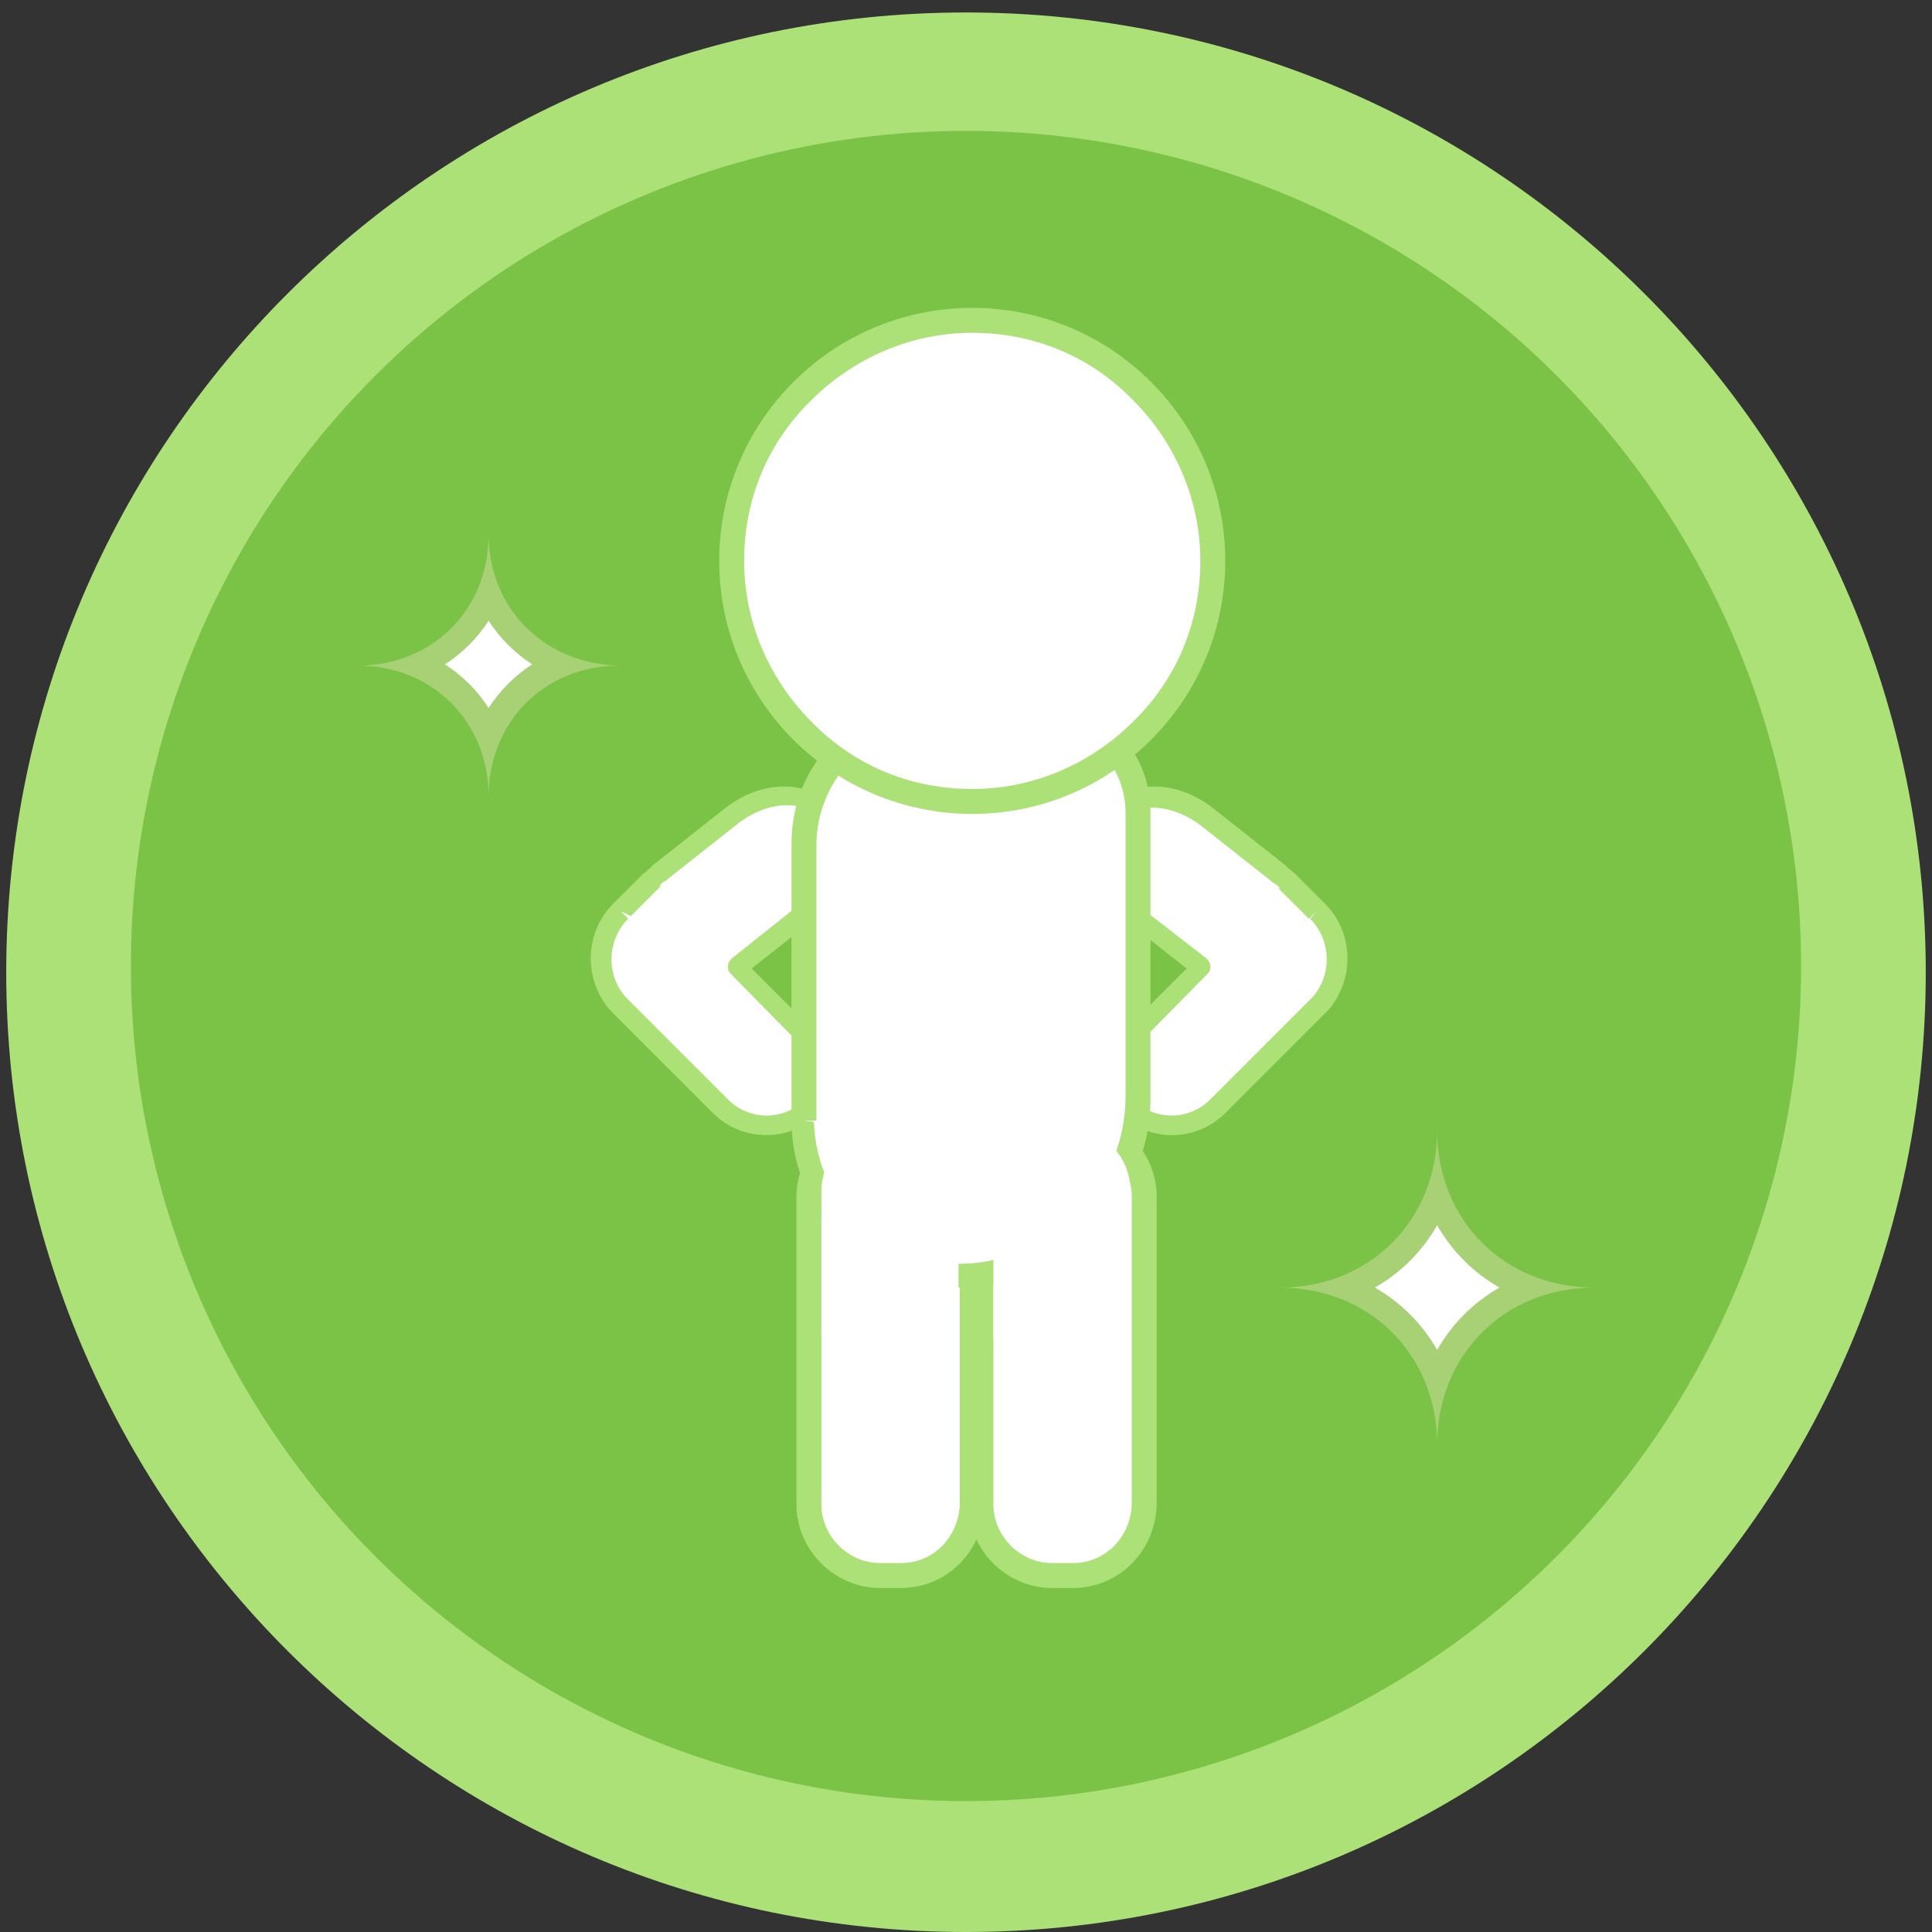 <?xml version="1.0" encoding="utf-8"?>
<!-- Generator: Adobe Illustrator 20.1.0, SVG Export Plug-In . SVG Version: 6.00 Build 0)  -->
<svg version="1.1" id="レイヤー_1" xmlns="http://www.w3.org/2000/svg" xmlns:xlink="http://www.w3.org/1999/xlink" x="0px"
	 y="0px" width="155px" height="155px" viewBox="0 0 155 155" style="enable-background:new 0 0 155 155;" xml:space="preserve">
<rect x="0" y="0" width="155" height="155" fill="#333333" stroke="none"/>
<style type="text/css">
	.st0{fill:#ACE177;}
	.st1{fill:#7AC346;}
	.st2{fill:#FFFFFF;}
	.st3{fill:#898989;}
	.st4{fill:none;stroke:#ACE177;stroke-width:2;stroke-miterlimit:10;}
	.st5{fill:#A8D176;}
</style>
<path class="st0" d="M77.5,155c-42.5,0-77-34.5-77-77S35,1,77.5,1s77,34.5,77,77S120,155,77.5,155z"/>
<circle class="st1" cx="77.5" cy="77.5" r="67"/>
<path class="st2" d="M49.8,73.1l2.4-2.4l0,0c0.2-0.2,0.5-0.4,0.8-0.7l5.7-4.5c2.7-2.2,6.3-2.2,8,0c1.6,2.1,0.9,5.4-1.7,7.5l-5.9,4.7
	l6,6.1c1.4,1.4,1.4,3.7,0,5.1c-2.1,2-5.4,2-7.4,0l-8-8C47.7,78.7,47.7,75.3,49.8,73.1z"/>
<path class="st0" d="M49.8,73.1l-0.6-0.6l2.4-2.4c0.2-0.2,0.4-0.2,0.6-0.2c0.2,0,0.4,0.1,0.6,0.2l0,0l-0.6,0.6l-0.6-0.6
	c0.2-0.1,0.3-0.3,0.5-0.4c0.1-0.1,0.2-0.2,0.3-0.3l5.7-4.5c1.5-1.2,3.2-1.8,4.8-1.8c1.6,0,3.2,0.6,4.3,1.8l0.1,0.1
	c1,1.2,1.2,2.8,0.9,4.3c-0.3,1.5-1.2,3-2.5,4.1c-0.1,0.1-0.2,0.1-0.2,0.2l0,0l-5.2,4.1l5.4,5.4c0.1,0.1,0.1,0.2,0.2,0.2
	c1.5,1.7,1.4,4.4-0.2,6c-0.1,0.1-0.2,0.2-0.3,0.3c-2.4,2.1-6,1.9-8.2-0.3l-8-8c-0.1-0.1-0.2-0.2-0.3-0.3c-2.1-2.5-2-6.2,0.3-8.5
	L49.8,73.1l0.6,0.6c-1.7,1.7-1.8,4.5-0.2,6.3c0.1,0.1,0.2,0.2,0.2,0.2l8,8c1.7,1.7,4.3,1.7,6,0.2c0.1-0.1,0.2-0.1,0.2-0.2
	c1.1-1.1,1.1-2.7,0.1-3.8l-0.1-0.2l-6-6.1c-0.2-0.2-0.2-0.4-0.2-0.6c0-0.2,0.1-0.4,0.3-0.6l5.9-4.7l0,0c0.1-0.1,0.1-0.1,0.2-0.2
	c1.1-0.9,1.7-2.1,2-3.2c0.2-1.1,0-2.2-0.6-2.9l-0.1-0.1c-0.7-0.8-1.8-1.2-3-1.2c-1.2,0-2.6,0.5-3.8,1.4l-5.7,4.5
	c-0.1,0.1-0.2,0.2-0.3,0.2c-0.1,0.1-0.3,0.2-0.4,0.4c-0.3,0.3-0.8,0.3-1.1,0l0,0l0.6-0.6l0.6,0.6l-2.4,2.4L49.8,73.1z"/>
<path class="st2" d="M105.7,73.1l-2.4-2.4l0,0c-0.2-0.2-0.5-0.4-0.8-0.7l-5.7-4.5c-2.7-2.2-6.3-2.2-8,0c-1.6,2.1-0.9,5.4,1.7,7.5
	l5.9,4.7l-6,6.1c-1.4,1.4-1.4,3.7,0,5.1c2.1,2,5.4,2,7.4,0l8-8C107.9,78.7,107.9,75.3,105.7,73.1z"/>
<path class="st0" d="M105.7,73.1l0.6-0.6l-2.4-2.4c-0.2-0.2-0.4-0.2-0.6-0.2c-0.2,0-0.4,0.1-0.6,0.2l0,0l0.6,0.6l0.6-0.6
	c-0.2-0.1-0.3-0.3-0.5-0.4c-0.1-0.1-0.2-0.2-0.3-0.3l-5.7-4.5c-1.5-1.2-3.2-1.8-4.8-1.8c-1.6,0-3.2,0.6-4.3,1.8L88.2,65
	c-1,1.2-1.2,2.8-0.9,4.3c0.3,1.5,1.2,3,2.5,4.1c0.1,0.1,0.2,0.1,0.2,0.2l0,0l5.2,4.1l-5.4,5.4c-0.1,0.1-0.1,0.2-0.2,0.2
	c-1.5,1.7-1.4,4.4,0.2,6c0.1,0.1,0.2,0.2,0.3,0.3c2.4,2.1,6,1.9,8.2-0.3l8-8c0.1-0.1,0.2-0.2,0.3-0.3c2.1-2.5,2-6.2-0.3-8.5
	L105.7,73.1l-0.6,0.6c1.7,1.7,1.8,4.5,0.2,6.3c-0.1,0.1-0.2,0.2-0.2,0.2l-8,8c-1.7,1.7-4.3,1.7-6,0.2c-0.1-0.1-0.2-0.1-0.2-0.2
	c-1.1-1.1-1.1-2.7-0.1-3.8l0.1-0.2l6-6.1c0.2-0.2,0.2-0.4,0.2-0.6c0-0.2-0.1-0.4-0.3-0.6L91,72.4l0,0c-0.1-0.1-0.1-0.1-0.2-0.2
	c-1.1-0.9-1.7-2.1-2-3.2c-0.2-1.1,0-2.2,0.6-2.9l0.1-0.1c0.7-0.8,1.8-1.2,3-1.2c1.2,0,2.6,0.5,3.8,1.4l5.7,4.5
	c0.1,0.1,0.2,0.2,0.3,0.2c0.1,0.1,0.3,0.2,0.4,0.4c0.3,0.3,0.8,0.3,1.1,0l0,0l-0.6-0.6l-0.6,0.6l2.4,2.4L105.7,73.1z"/>
<path class="st2" d="M72.3,126.4h-1.7c-3.1,0-5.7-2.6-5.7-5.7V96c0-3.1,2.6-5.7,5.7-5.7h1.7c3.1,0,5.7,2.6,5.7,5.7v24.7
	C77.9,123.9,75.4,126.4,72.3,126.4z"/>
<path class="st2" d="M86.1,126.4h-1.7c-3.1,0-5.7-2.6-5.7-5.7V96c0-3.1,2.6-5.7,5.7-5.7h1.7c3.1,0,5.7,2.6,5.7,5.7v24.7
	C91.7,123.9,89.2,126.4,86.1,126.4z"/>
<path class="st4" d="M72.3,126.4h-1.7c-3.1,0-5.7-2.6-5.7-5.7V96c0-3.1,2.6-5.7,5.7-5.7h1.7c3.1,0,5.7,2.6,5.7,5.7v24.7
	C77.9,123.9,75.4,126.4,72.3,126.4z"/>
<path class="st4" d="M86.1,126.4h-1.7c-3.1,0-5.7-2.6-5.7-5.7V96c0-3.1,2.6-5.7,5.7-5.7h1.7c3.1,0,5.7,2.6,5.7,5.7v24.7
	C91.7,123.9,89.2,126.4,86.1,126.4z"/>
<path class="st2" d="M64.5,89.9l0-22.1c0-5.9,4.7-10.6,10.6-10.6l8.2,0c4.4,0,8,3.6,8,8l0,22.7c0,8-6.4,14.4-14.4,14.4l0,0
	C70.1,102.3,64.6,96.8,64.5,89.9z"/>
<path class="st0" d="M64.5,89.9l1,0l0-22.1c0-2.4,0.9-4.6,2.3-6.3c1.8-2,4.4-3.3,7.3-3.3l8.2,0c1.8,0,3.4,0.6,4.6,1.7
	c1.5,1.3,2.4,3.2,2.4,5.3l0,22.7c0,3.4-1.2,6.4-3.3,8.8c-2.5,2.9-6.1,4.7-10.2,4.7l0,1l0.7-0.8l0,0c-0.2-0.2-0.4-0.2-0.7-0.2
	c-2.9,0-5.5-1-7.5-2.8c-2.4-2.1-3.9-5.2-4-8.6L64.5,89.9l-1,0c0,4,1.8,7.7,4.6,10.1c2.3,2,5.4,3.3,8.8,3.3l0-1l-0.7,0.8l0,0
	c0.2,0.2,0.4,0.2,0.7,0.2c4.7,0,8.8-2.1,11.7-5.4c2.3-2.7,3.8-6.2,3.7-10.1l0-22.7c0-2.7-1.2-5.2-3.1-6.8c-1.6-1.4-3.6-2.2-5.9-2.2
	l-8.2,0c-3.5,0-6.7,1.6-8.8,4c-1.8,2-2.8,4.7-2.8,7.6l0,22.1L64.5,89.9z"/>
<path class="st2" d="M71.7,112.2h-0.6c-2.9,0-5.2-2.3-5.2-5.2V95.6c0-2.9,2.3-5.2,5.2-5.2h0.6c2.9,0,5.2,2.3,5.2,5.2V107
	C76.9,109.9,74.6,112.2,71.7,112.2z"/>
<path class="st2" d="M85.5,112.2h-0.6c-2.9,0-5.2-2.3-5.2-5.2V95.6c0-2.9,2.3-5.2,5.2-5.2h0.6c2.9,0,5.2,2.3,5.2,5.2V107
	C90.7,109.9,88.4,112.2,85.5,112.2z"/>
<circle class="st2" cx="78" cy="45" r="19.3"/>
<path class="st0" d="M97.3,45h-1c0,5.1-2,9.6-5.4,12.9c-3.3,3.3-7.9,5.4-12.9,5.4c-5.1,0-9.6-2-12.9-5.4c-3.3-3.3-5.4-7.9-5.4-12.9
	c0-5.1,2-9.6,5.4-12.9c3.3-3.3,7.9-5.4,12.9-5.4c5.1,0,9.6,2,12.9,5.4c3.3,3.3,5.4,7.9,5.4,12.9H97.3h1c0-11.2-9.1-20.3-20.3-20.3
	c-11.2,0-20.3,9.1-20.3,20.3c0,11.2,9.1,20.3,20.3,20.3c11.2,0,20.3-9.1,20.3-20.3H97.3z"/>
<g>
	<path class="st2" d="M39.2,58.9c-1.1-2.5-3.1-4.5-5.6-5.6c2.5-1.1,4.5-3.1,5.6-5.6c1.1,2.5,3.1,4.5,5.6,5.6
		C42.3,54.4,40.3,56.4,39.2,58.9z"/>
	<path class="st5" d="M39.2,49.8c0.9,1.4,2.1,2.6,3.5,3.5c-1.4,0.9-2.6,2.1-3.5,3.5c-0.9-1.4-2.1-2.6-3.5-3.5
		C37.1,52.4,38.3,51.2,39.2,49.8 M39.2,42.9c0,6-4.5,10.5-10.5,10.5c6,0,10.5,4.5,10.5,10.5c0-6,4.5-10.5,10.5-10.5
		C43.7,53.3,39.2,48.8,39.2,42.9L39.2,42.9z"/>
</g>
<g>
	<path class="st2" d="M115.3,110.6c-1.3-3.3-3.9-6-7.3-7.3c3.3-1.3,6-3.9,7.3-7.3c1.3,3.3,3.9,6,7.3,7.3
		C119.3,104.7,116.7,107.3,115.3,110.6z"/>
	<path class="st5" d="M115.3,98.3c1.2,2.1,2.9,3.8,5,5c-2.1,1.2-3.8,2.9-5,5c-1.2-2.1-2.9-3.8-5-5
		C112.4,102.1,114.1,100.4,115.3,98.3 M115.3,90.7c0,7.2-5.4,12.6-12.6,12.6c7.2,0,12.6,5.4,12.6,12.6c0-7.2,5.4-12.6,12.6-12.6
		C120.7,103.3,115.3,97.9,115.3,90.7L115.3,90.7z"/>
</g>
</svg>
